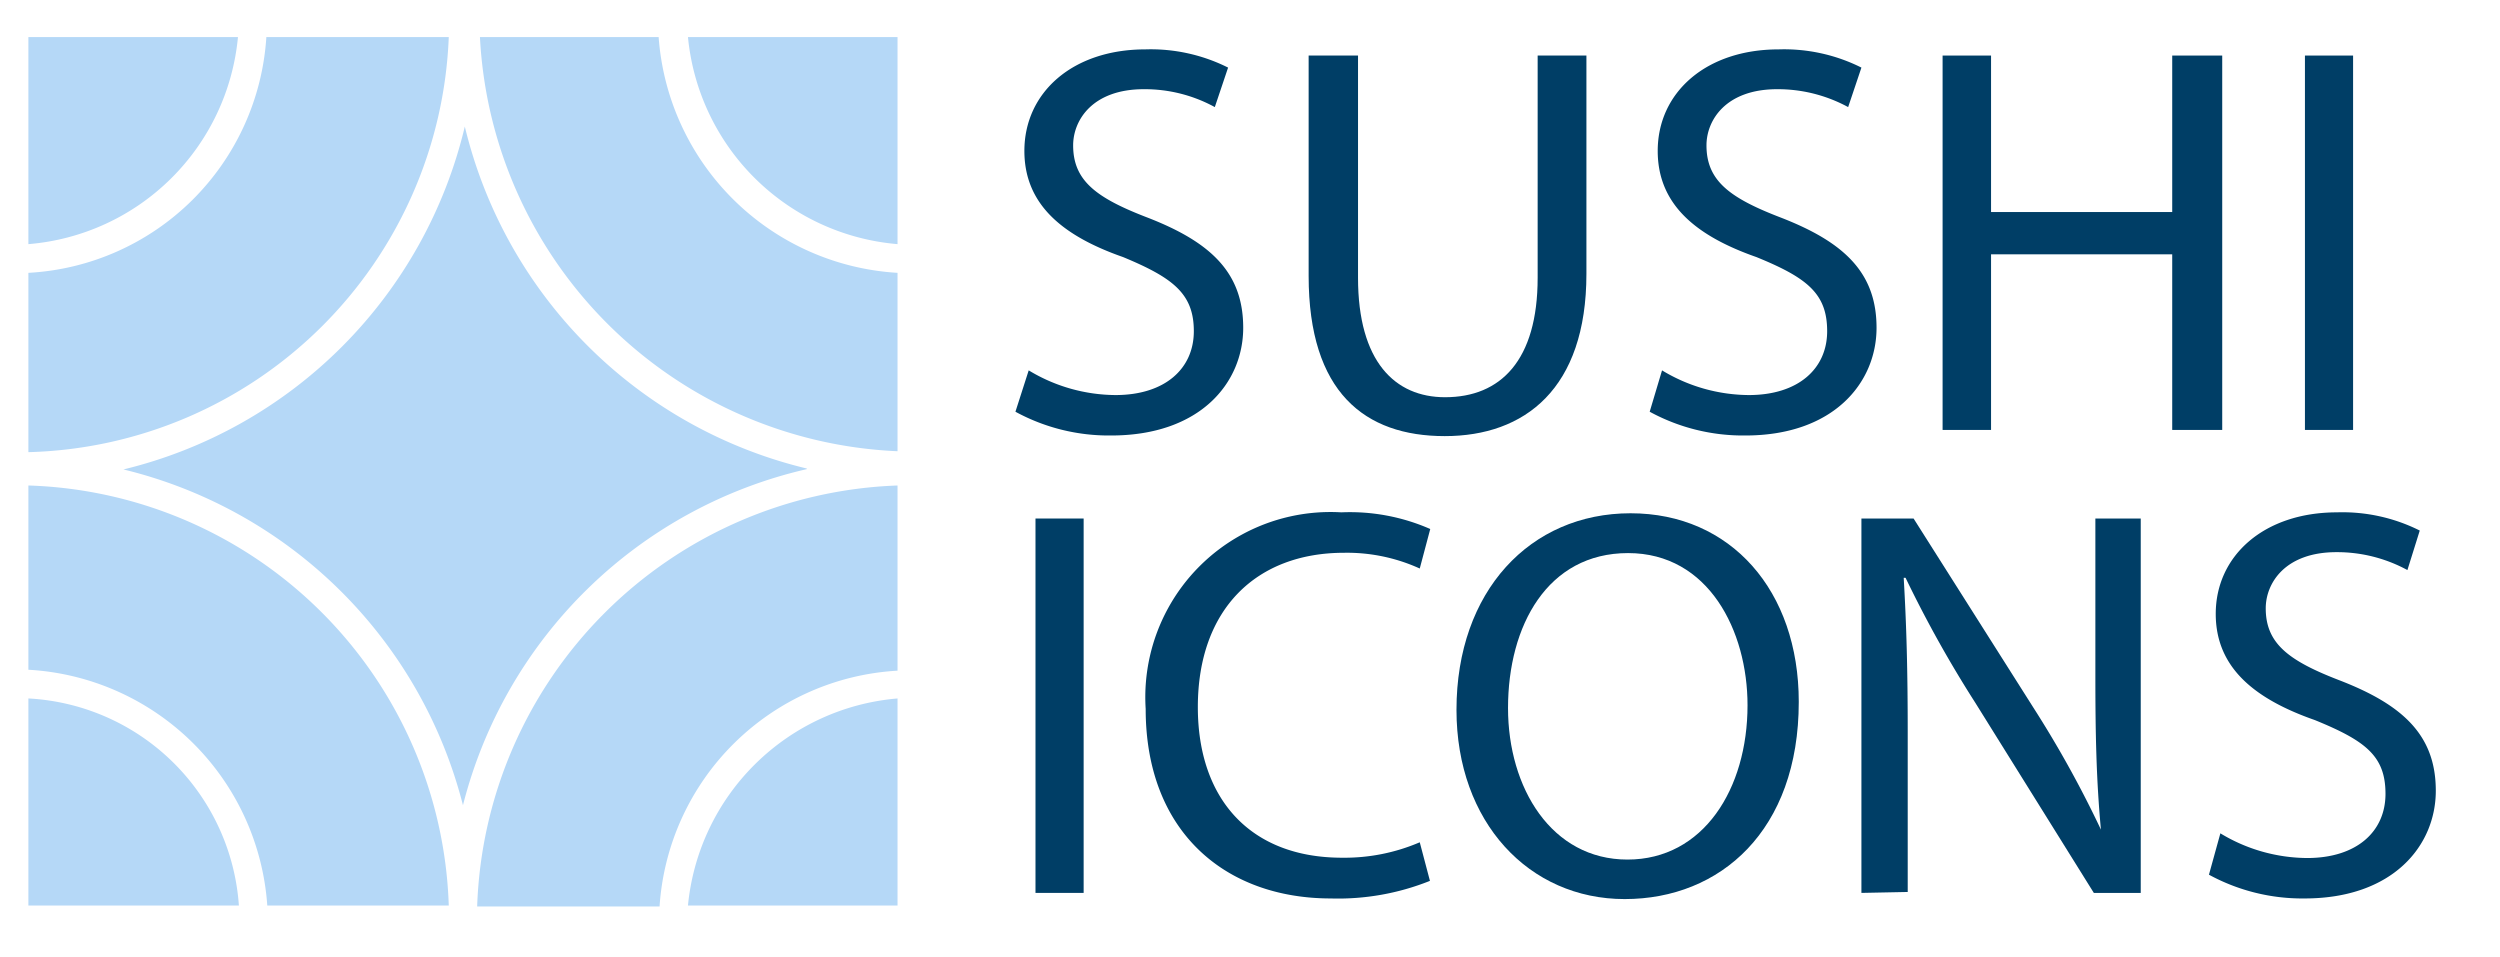 <?xml version="1.0" encoding="UTF-8"?> <svg xmlns="http://www.w3.org/2000/svg" id="Слой_1" data-name="Слой 1" width="81" height="31.01" viewBox="0 0 81 31.01"> <defs> <style>.cls-1{fill:#fff;}.cls-2{fill:#b5d8f7;}.cls-3{fill:#003e66;}</style> </defs> <rect class="cls-1" width="81" height="31.01"></rect> <path class="cls-2" d="M15.55,1.2h5.79a8.25,8.25,0,0,0,7.74,7.64v5.78A14.16,14.16,0,0,1,15.55,1.2Zm10.59,14A14.94,14.94,0,0,0,15,26.09,15,15,0,0,0,4,15.21,15,15,0,0,0,15.06,4.1,15,15,0,0,0,26.14,15.18ZM.92,14.65V8.84A8.17,8.17,0,0,0,8.63,1.2h5.91A14,14,0,0,1,.92,14.65Zm0,1.08A14.07,14.07,0,0,1,14.54,29.34H8.66A8.22,8.22,0,0,0,.92,21.7Zm28.16,0v6a8.19,8.19,0,0,0-7.71,7.64H15.46A14.13,14.13,0,0,1,29.08,15.73Zm0-7.82A7.45,7.45,0,0,1,22.29,1.2h6.79ZM7.71,1.2A7.43,7.43,0,0,1,.92,7.91V1.2ZM.92,22.63a7.22,7.22,0,0,1,6.82,6.71H.92Zm21.37,6.71a7.45,7.45,0,0,1,6.79-6.71v6.71Z"></path> <path class="cls-3" d="M33.33,12a5.48,5.48,0,0,0,2.81.8c1.6,0,2.54-.85,2.54-2.07S38,9,36.39,8.33c-2-.7-3.2-1.73-3.2-3.44,0-1.89,1.56-3.29,3.92-3.29a5.59,5.59,0,0,1,2.68.59l-.43,1.28a4.73,4.73,0,0,0-2.3-.58c-1.66,0-2.29,1-2.29,1.82,0,1.14.74,1.7,2.41,2.34,2.06.8,3.1,1.79,3.1,3.57S38.89,14.11,36,14.11a6.32,6.32,0,0,1-3.1-.77Z"></path> <path class="cls-3" d="M44,1.8V9c0,2.72,1.2,3.87,2.82,3.87,1.8,0,3-1.19,3-3.87V1.8h1.58V8.87c0,3.73-2,5.26-4.59,5.26S42.4,12.71,42.4,8.94V1.8Z"></path> <path class="cls-3" d="M53.85,12a5.48,5.48,0,0,0,2.81.8c1.6,0,2.54-.85,2.54-2.07S58.55,9,56.91,8.33c-2-.7-3.2-1.73-3.2-3.44,0-1.89,1.56-3.29,3.92-3.29a5.59,5.59,0,0,1,2.68.59l-.43,1.28a4.77,4.77,0,0,0-2.3-.58c-1.66,0-2.29,1-2.29,1.82,0,1.14.74,1.7,2.41,2.34,2.06.8,3.1,1.79,3.1,3.57s-1.39,3.49-4.25,3.49a6.32,6.32,0,0,1-3.1-.77Z"></path> <path class="cls-3" d="M64.51,1.8V6.87h5.87V1.8H72V13.93H70.38V8.24H64.51v5.69H62.94V1.8Z"></path> <path class="cls-3" d="M76.24,1.8V13.93H74.68V1.8Z"></path> <path class="cls-3" d="M35.11,16.8V28.93H33.55V16.8Z"></path> <path class="cls-3" d="M46.33,28.54a8,8,0,0,1-3.21.57c-3.42,0-6-2.16-6-6.14a6,6,0,0,1,6.34-6.37,6.47,6.47,0,0,1,2.88.54L46,18.42a5.69,5.69,0,0,0-2.45-.51c-2.84,0-4.74,1.82-4.74,5,0,3,1.72,4.88,4.67,4.88A6.18,6.18,0,0,0,46,27.29Z"></path> <path class="cls-3" d="M58.28,22.74c0,4.17-2.54,6.39-5.64,6.39S47.19,26.64,47.19,23c0-3.85,2.39-6.37,5.64-6.37S58.28,19.14,58.28,22.74Zm-9.42.2c0,2.59,1.41,4.91,3.87,4.91s3.89-2.29,3.89-5c0-2.41-1.26-4.93-3.87-4.93S48.86,20.27,48.86,22.94Z"></path> <path class="cls-3" d="M60.31,28.93V16.8H62l3.89,6.14a35,35,0,0,1,2.18,3.94l0,0c-.15-1.62-.18-3.1-.18-5V16.8h1.47V28.93H67.84L64,22.77a38.52,38.52,0,0,1-2.26-4.05l-.06,0c.09,1.53.13,3,.13,5v5.18Z"></path> <path class="cls-3" d="M71.94,27a5.48,5.48,0,0,0,2.81.8c1.6,0,2.54-.85,2.54-2.08S76.64,24,75,23.33c-2-.7-3.21-1.73-3.21-3.44,0-1.89,1.57-3.29,3.93-3.29a5.59,5.59,0,0,1,2.68.59L78,18.47a4.77,4.77,0,0,0-2.3-.58c-1.66,0-2.29,1-2.29,1.82,0,1.14.74,1.7,2.41,2.34,2.06.8,3.1,1.79,3.1,3.57s-1.39,3.49-4.25,3.49a6.32,6.32,0,0,1-3.1-.77Z"></path> </svg> 